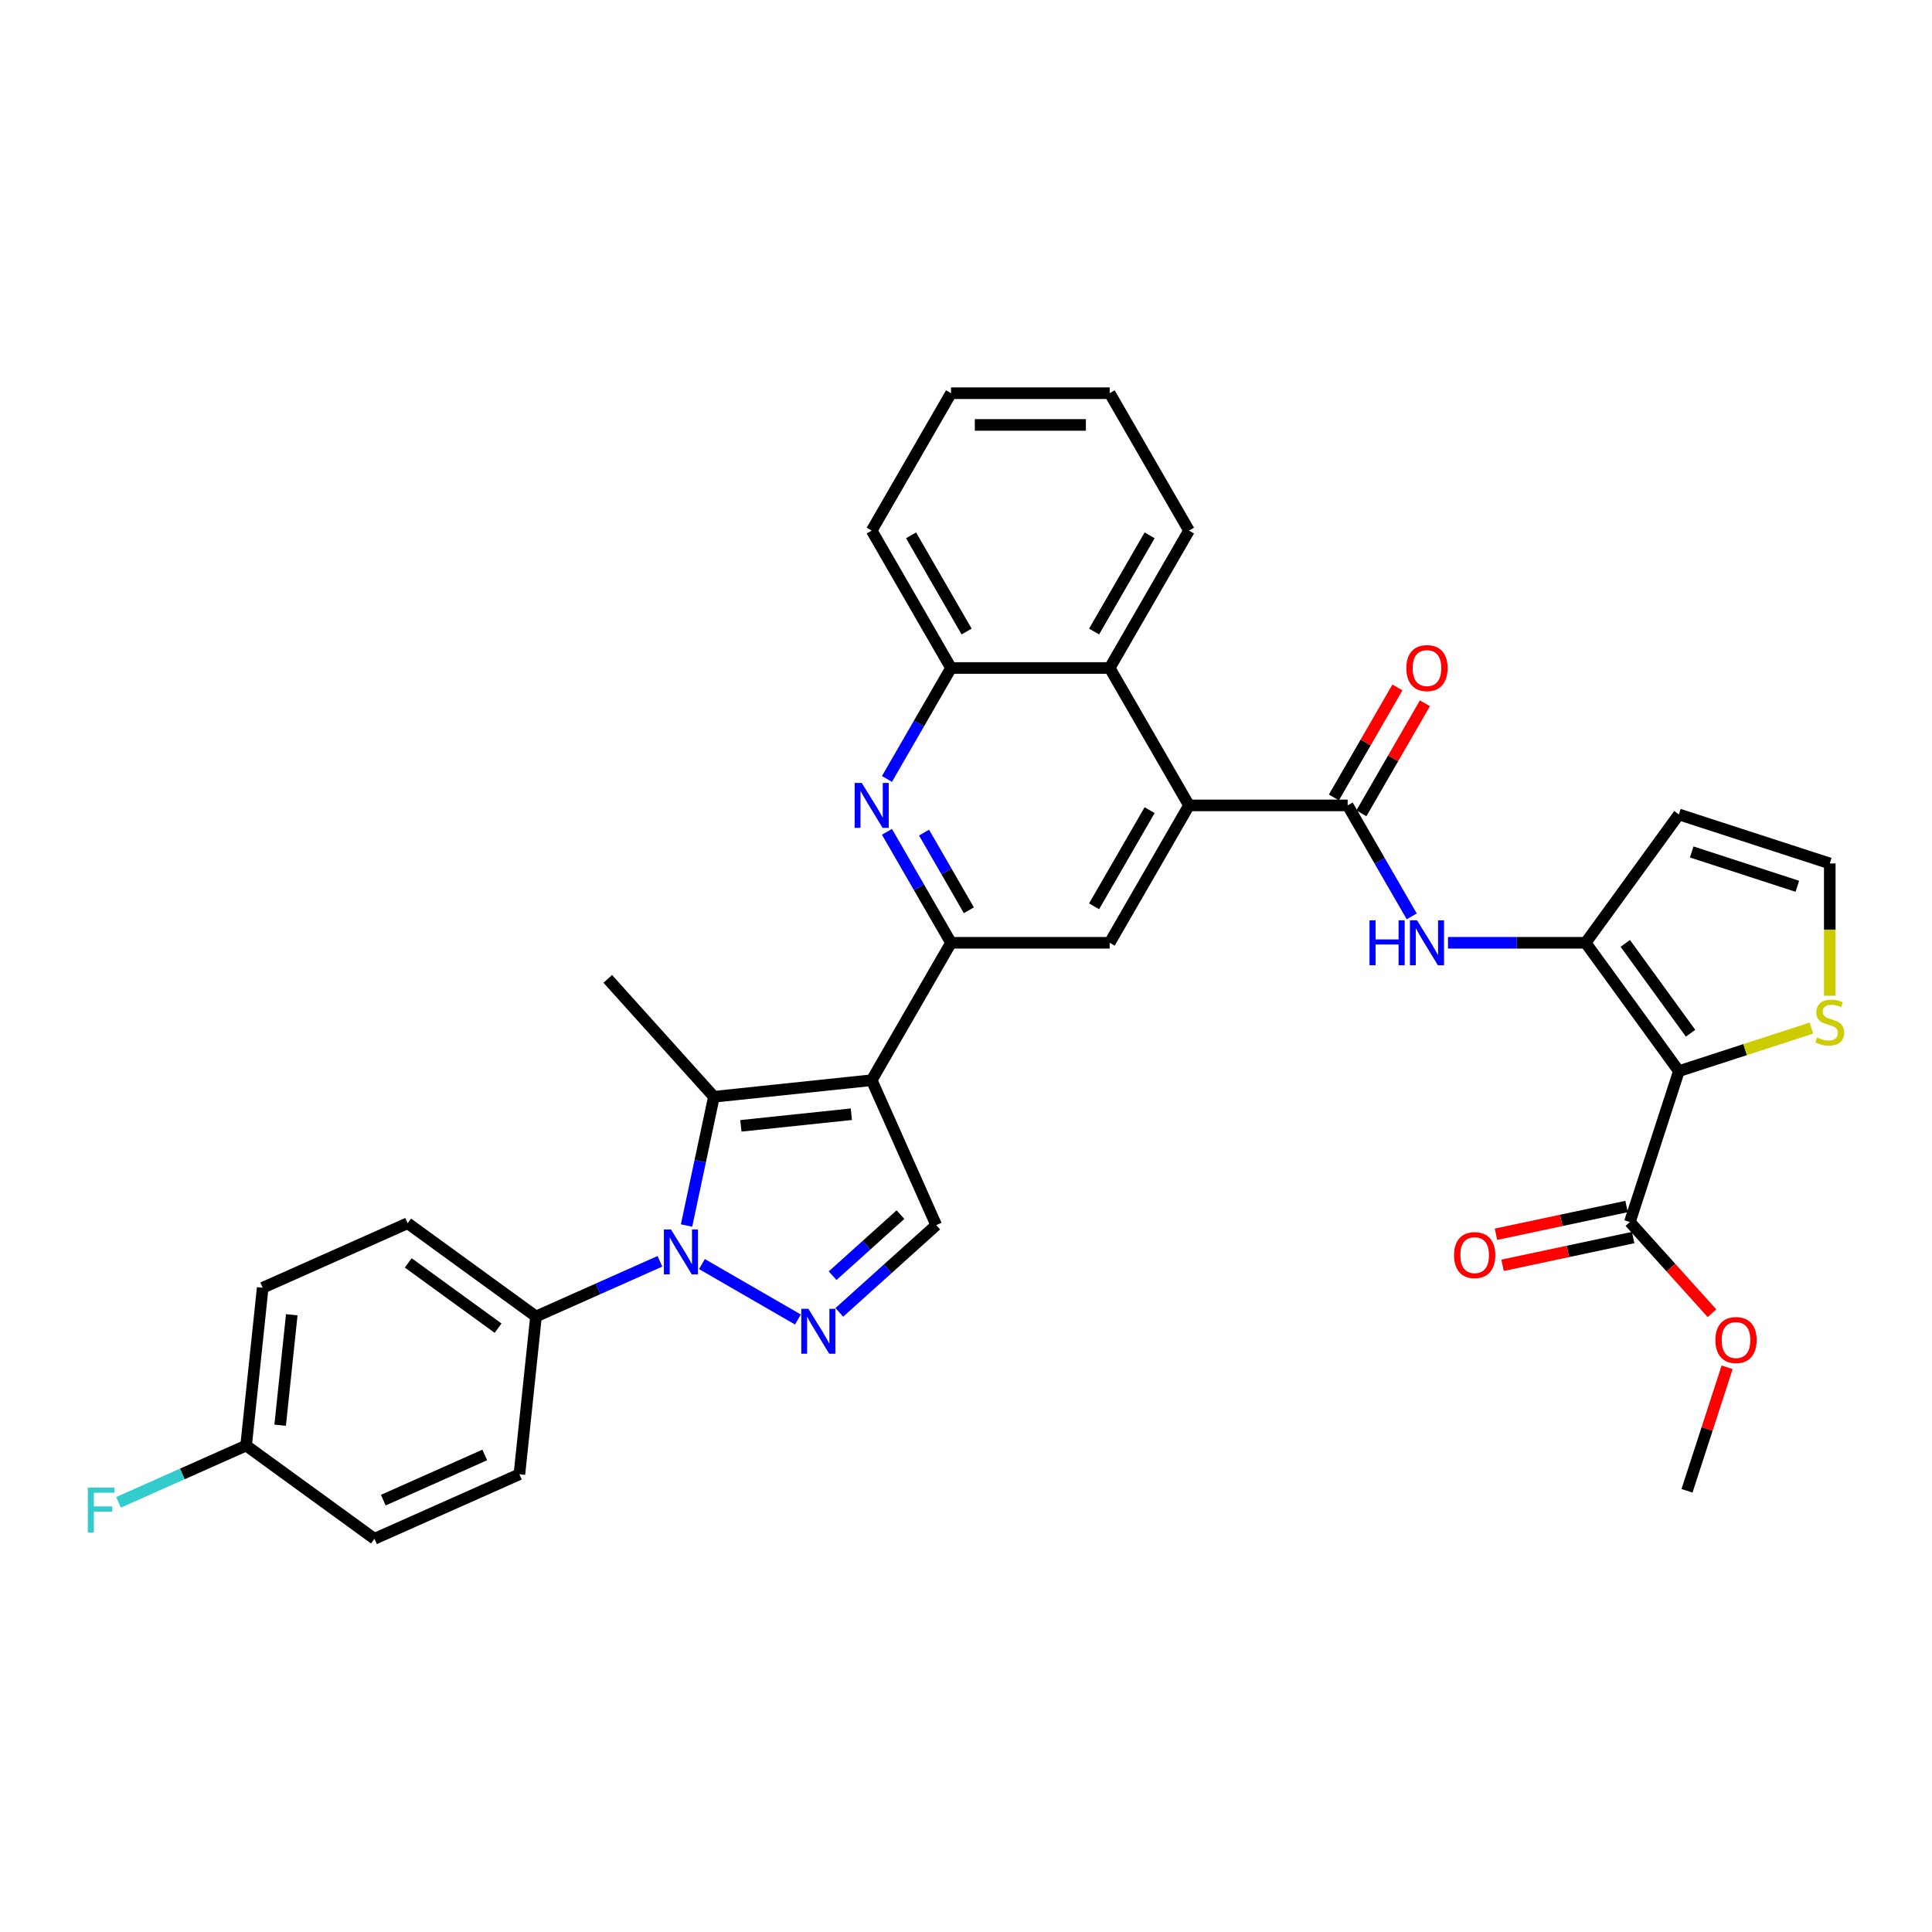 <?xml version='1.0' encoding='iso-8859-1'?>
<svg version='1.1' baseProfile='full'
              xmlns='http://www.w3.org/2000/svg'
                      xmlns:rdkit='http://www.rdkit.org/xml'
                      xmlns:xlink='http://www.w3.org/1999/xlink'
                  xml:space='preserve'
width='1000px' height='1000px' viewBox='0 0 1000 1000'>
<!-- END OF HEADER -->
<rect style='opacity:1.0;fill:#FFFFFF;stroke:none' width='1000' height='1000' x='0' y='0'> </rect>
<path class='bond-1' d='M 451.188,559.103 L 369.519,567.687' style='fill:none;fill-rule:evenodd;stroke:#000000;stroke-width:6px;stroke-linecap:butt;stroke-linejoin:miter;stroke-opacity:1' />
<path class='bond-1' d='M 440.654,576.724 L 383.486,582.733' style='fill:none;fill-rule:evenodd;stroke:#000000;stroke-width:6px;stroke-linecap:butt;stroke-linejoin:miter;stroke-opacity:1' />
<path class='bond-4' d='M 451.188,559.103 L 492.247,487.986' style='fill:none;fill-rule:evenodd;stroke:#000000;stroke-width:6px;stroke-linecap:butt;stroke-linejoin:miter;stroke-opacity:1' />
<path class='bond-9' d='M 451.188,559.103 L 484.588,634.122' style='fill:none;fill-rule:evenodd;stroke:#000000;stroke-width:6px;stroke-linecap:butt;stroke-linejoin:miter;stroke-opacity:1' />
<path class='bond-0' d='M 355.353,634.33 L 362.436,601.008' style='fill:none;fill-rule:evenodd;stroke:#0000FF;stroke-width:6px;stroke-linecap:butt;stroke-linejoin:miter;stroke-opacity:1' />
<path class='bond-0' d='M 362.436,601.008 L 369.519,567.687' style='fill:none;fill-rule:evenodd;stroke:#000000;stroke-width:6px;stroke-linecap:butt;stroke-linejoin:miter;stroke-opacity:1' />
<path class='bond-17' d='M 341.573,652.852 L 309.5,667.132' style='fill:none;fill-rule:evenodd;stroke:#0000FF;stroke-width:6px;stroke-linecap:butt;stroke-linejoin:miter;stroke-opacity:1' />
<path class='bond-17' d='M 309.5,667.132 L 277.426,681.412' style='fill:none;fill-rule:evenodd;stroke:#000000;stroke-width:6px;stroke-linecap:butt;stroke-linejoin:miter;stroke-opacity:1' />
<path class='bond-34' d='M 363.318,654.288 L 413.004,682.974' style='fill:none;fill-rule:evenodd;stroke:#0000FF;stroke-width:6px;stroke-linecap:butt;stroke-linejoin:miter;stroke-opacity:1' />
<path class='bond-24' d='M 369.519,567.687 L 314.571,506.661' style='fill:none;fill-rule:evenodd;stroke:#000000;stroke-width:6px;stroke-linecap:butt;stroke-linejoin:miter;stroke-opacity:1' />
<path class='bond-2' d='M 434.435,679.281 L 459.511,656.701' style='fill:none;fill-rule:evenodd;stroke:#0000FF;stroke-width:6px;stroke-linecap:butt;stroke-linejoin:miter;stroke-opacity:1' />
<path class='bond-2' d='M 459.511,656.701 L 484.588,634.122' style='fill:none;fill-rule:evenodd;stroke:#000000;stroke-width:6px;stroke-linecap:butt;stroke-linejoin:miter;stroke-opacity:1' />
<path class='bond-2' d='M 430.968,660.302 L 448.522,644.496' style='fill:none;fill-rule:evenodd;stroke:#0000FF;stroke-width:6px;stroke-linecap:butt;stroke-linejoin:miter;stroke-opacity:1' />
<path class='bond-2' d='M 448.522,644.496 L 466.076,628.691' style='fill:none;fill-rule:evenodd;stroke:#000000;stroke-width:6px;stroke-linecap:butt;stroke-linejoin:miter;stroke-opacity:1' />
<path class='bond-3' d='M 868.99,554.422 L 820.721,487.986' style='fill:none;fill-rule:evenodd;stroke:#000000;stroke-width:6px;stroke-linecap:butt;stroke-linejoin:miter;stroke-opacity:1' />
<path class='bond-3' d='M 875.036,534.803 L 841.249,488.298' style='fill:none;fill-rule:evenodd;stroke:#000000;stroke-width:6px;stroke-linecap:butt;stroke-linejoin:miter;stroke-opacity:1' />
<path class='bond-12' d='M 868.99,554.422 L 843.614,632.521' style='fill:none;fill-rule:evenodd;stroke:#000000;stroke-width:6px;stroke-linecap:butt;stroke-linejoin:miter;stroke-opacity:1' />
<path class='bond-14' d='M 868.99,554.422 L 903.285,543.278' style='fill:none;fill-rule:evenodd;stroke:#000000;stroke-width:6px;stroke-linecap:butt;stroke-linejoin:miter;stroke-opacity:1' />
<path class='bond-14' d='M 903.285,543.278 L 937.58,532.135' style='fill:none;fill-rule:evenodd;stroke:#CCCC00;stroke-width:6px;stroke-linecap:butt;stroke-linejoin:miter;stroke-opacity:1' />
<path class='bond-8' d='M 492.247,487.986 L 475.667,459.268' style='fill:none;fill-rule:evenodd;stroke:#000000;stroke-width:6px;stroke-linecap:butt;stroke-linejoin:miter;stroke-opacity:1' />
<path class='bond-8' d='M 475.667,459.268 L 459.086,430.55' style='fill:none;fill-rule:evenodd;stroke:#0000FF;stroke-width:6px;stroke-linecap:butt;stroke-linejoin:miter;stroke-opacity:1' />
<path class='bond-8' d='M 501.496,471.159 L 489.89,451.056' style='fill:none;fill-rule:evenodd;stroke:#000000;stroke-width:6px;stroke-linecap:butt;stroke-linejoin:miter;stroke-opacity:1' />
<path class='bond-8' d='M 489.89,451.056 L 478.284,430.954' style='fill:none;fill-rule:evenodd;stroke:#0000FF;stroke-width:6px;stroke-linecap:butt;stroke-linejoin:miter;stroke-opacity:1' />
<path class='bond-11' d='M 492.247,487.986 L 574.366,487.986' style='fill:none;fill-rule:evenodd;stroke:#000000;stroke-width:6px;stroke-linecap:butt;stroke-linejoin:miter;stroke-opacity:1' />
<path class='bond-5' d='M 820.721,487.986 L 785.098,487.986' style='fill:none;fill-rule:evenodd;stroke:#000000;stroke-width:6px;stroke-linecap:butt;stroke-linejoin:miter;stroke-opacity:1' />
<path class='bond-5' d='M 785.098,487.986 L 749.475,487.986' style='fill:none;fill-rule:evenodd;stroke:#0000FF;stroke-width:6px;stroke-linecap:butt;stroke-linejoin:miter;stroke-opacity:1' />
<path class='bond-16' d='M 820.721,487.986 L 868.99,421.551' style='fill:none;fill-rule:evenodd;stroke:#000000;stroke-width:6px;stroke-linecap:butt;stroke-linejoin:miter;stroke-opacity:1' />
<path class='bond-6' d='M 697.544,416.869 L 615.425,416.869' style='fill:none;fill-rule:evenodd;stroke:#000000;stroke-width:6px;stroke-linecap:butt;stroke-linejoin:miter;stroke-opacity:1' />
<path class='bond-10' d='M 697.544,416.869 L 714.124,445.587' style='fill:none;fill-rule:evenodd;stroke:#000000;stroke-width:6px;stroke-linecap:butt;stroke-linejoin:miter;stroke-opacity:1' />
<path class='bond-10' d='M 714.124,445.587 L 730.704,474.305' style='fill:none;fill-rule:evenodd;stroke:#0000FF;stroke-width:6px;stroke-linecap:butt;stroke-linejoin:miter;stroke-opacity:1' />
<path class='bond-19' d='M 704.655,420.975 L 721.093,392.504' style='fill:none;fill-rule:evenodd;stroke:#000000;stroke-width:6px;stroke-linecap:butt;stroke-linejoin:miter;stroke-opacity:1' />
<path class='bond-19' d='M 721.093,392.504 L 737.531,364.032' style='fill:none;fill-rule:evenodd;stroke:#FF0000;stroke-width:6px;stroke-linecap:butt;stroke-linejoin:miter;stroke-opacity:1' />
<path class='bond-19' d='M 690.432,412.763 L 706.87,384.292' style='fill:none;fill-rule:evenodd;stroke:#000000;stroke-width:6px;stroke-linecap:butt;stroke-linejoin:miter;stroke-opacity:1' />
<path class='bond-19' d='M 706.87,384.292 L 723.308,355.82' style='fill:none;fill-rule:evenodd;stroke:#FF0000;stroke-width:6px;stroke-linecap:butt;stroke-linejoin:miter;stroke-opacity:1' />
<path class='bond-7' d='M 615.425,416.869 L 574.366,487.986' style='fill:none;fill-rule:evenodd;stroke:#000000;stroke-width:6px;stroke-linecap:butt;stroke-linejoin:miter;stroke-opacity:1' />
<path class='bond-7' d='M 595.043,419.325 L 566.301,469.107' style='fill:none;fill-rule:evenodd;stroke:#000000;stroke-width:6px;stroke-linecap:butt;stroke-linejoin:miter;stroke-opacity:1' />
<path class='bond-13' d='M 615.425,416.869 L 574.366,345.753' style='fill:none;fill-rule:evenodd;stroke:#000000;stroke-width:6px;stroke-linecap:butt;stroke-linejoin:miter;stroke-opacity:1' />
<path class='bond-15' d='M 459.086,403.188 L 475.667,374.471' style='fill:none;fill-rule:evenodd;stroke:#0000FF;stroke-width:6px;stroke-linecap:butt;stroke-linejoin:miter;stroke-opacity:1' />
<path class='bond-15' d='M 475.667,374.471 L 492.247,345.753' style='fill:none;fill-rule:evenodd;stroke:#000000;stroke-width:6px;stroke-linecap:butt;stroke-linejoin:miter;stroke-opacity:1' />
<path class='bond-20' d='M 841.906,624.489 L 808.108,631.673' style='fill:none;fill-rule:evenodd;stroke:#000000;stroke-width:6px;stroke-linecap:butt;stroke-linejoin:miter;stroke-opacity:1' />
<path class='bond-20' d='M 808.108,631.673 L 774.31,638.857' style='fill:none;fill-rule:evenodd;stroke:#FF0000;stroke-width:6px;stroke-linecap:butt;stroke-linejoin:miter;stroke-opacity:1' />
<path class='bond-20' d='M 845.321,640.554 L 811.523,647.737' style='fill:none;fill-rule:evenodd;stroke:#000000;stroke-width:6px;stroke-linecap:butt;stroke-linejoin:miter;stroke-opacity:1' />
<path class='bond-20' d='M 811.523,647.737 L 777.725,654.921' style='fill:none;fill-rule:evenodd;stroke:#FF0000;stroke-width:6px;stroke-linecap:butt;stroke-linejoin:miter;stroke-opacity:1' />
<path class='bond-23' d='M 843.614,632.521 L 864.869,656.128' style='fill:none;fill-rule:evenodd;stroke:#000000;stroke-width:6px;stroke-linecap:butt;stroke-linejoin:miter;stroke-opacity:1' />
<path class='bond-23' d='M 864.869,656.128 L 886.125,679.735' style='fill:none;fill-rule:evenodd;stroke:#FF0000;stroke-width:6px;stroke-linecap:butt;stroke-linejoin:miter;stroke-opacity:1' />
<path class='bond-29' d='M 574.366,345.753 L 615.425,274.636' style='fill:none;fill-rule:evenodd;stroke:#000000;stroke-width:6px;stroke-linecap:butt;stroke-linejoin:miter;stroke-opacity:1' />
<path class='bond-29' d='M 566.301,326.873 L 595.043,277.091' style='fill:none;fill-rule:evenodd;stroke:#000000;stroke-width:6px;stroke-linecap:butt;stroke-linejoin:miter;stroke-opacity:1' />
<path class='bond-35' d='M 574.366,345.753 L 492.247,345.753' style='fill:none;fill-rule:evenodd;stroke:#000000;stroke-width:6px;stroke-linecap:butt;stroke-linejoin:miter;stroke-opacity:1' />
<path class='bond-38' d='M 947.089,515.397 L 947.089,481.162' style='fill:none;fill-rule:evenodd;stroke:#CCCC00;stroke-width:6px;stroke-linecap:butt;stroke-linejoin:miter;stroke-opacity:1' />
<path class='bond-38' d='M 947.089,481.162 L 947.089,446.927' style='fill:none;fill-rule:evenodd;stroke:#000000;stroke-width:6px;stroke-linecap:butt;stroke-linejoin:miter;stroke-opacity:1' />
<path class='bond-30' d='M 492.247,345.753 L 451.188,274.636' style='fill:none;fill-rule:evenodd;stroke:#000000;stroke-width:6px;stroke-linecap:butt;stroke-linejoin:miter;stroke-opacity:1' />
<path class='bond-30' d='M 500.311,326.873 L 471.57,277.091' style='fill:none;fill-rule:evenodd;stroke:#000000;stroke-width:6px;stroke-linecap:butt;stroke-linejoin:miter;stroke-opacity:1' />
<path class='bond-18' d='M 868.99,421.551 L 947.089,446.927' style='fill:none;fill-rule:evenodd;stroke:#000000;stroke-width:6px;stroke-linecap:butt;stroke-linejoin:miter;stroke-opacity:1' />
<path class='bond-18' d='M 875.629,440.977 L 930.299,458.74' style='fill:none;fill-rule:evenodd;stroke:#000000;stroke-width:6px;stroke-linecap:butt;stroke-linejoin:miter;stroke-opacity:1' />
<path class='bond-21' d='M 277.426,681.412 L 210.991,633.143' style='fill:none;fill-rule:evenodd;stroke:#000000;stroke-width:6px;stroke-linecap:butt;stroke-linejoin:miter;stroke-opacity:1' />
<path class='bond-21' d='M 257.807,687.458 L 211.303,653.671' style='fill:none;fill-rule:evenodd;stroke:#000000;stroke-width:6px;stroke-linecap:butt;stroke-linejoin:miter;stroke-opacity:1' />
<path class='bond-22' d='M 277.426,681.412 L 268.843,763.08' style='fill:none;fill-rule:evenodd;stroke:#000000;stroke-width:6px;stroke-linecap:butt;stroke-linejoin:miter;stroke-opacity:1' />
<path class='bond-26' d='M 210.991,633.143 L 135.972,666.544' style='fill:none;fill-rule:evenodd;stroke:#000000;stroke-width:6px;stroke-linecap:butt;stroke-linejoin:miter;stroke-opacity:1' />
<path class='bond-27' d='M 268.843,763.08 L 193.823,796.481' style='fill:none;fill-rule:evenodd;stroke:#000000;stroke-width:6px;stroke-linecap:butt;stroke-linejoin:miter;stroke-opacity:1' />
<path class='bond-27' d='M 250.91,753.087 L 198.396,776.467' style='fill:none;fill-rule:evenodd;stroke:#000000;stroke-width:6px;stroke-linecap:butt;stroke-linejoin:miter;stroke-opacity:1' />
<path class='bond-31' d='M 893.956,707.721 L 883.571,739.684' style='fill:none;fill-rule:evenodd;stroke:#FF0000;stroke-width:6px;stroke-linecap:butt;stroke-linejoin:miter;stroke-opacity:1' />
<path class='bond-31' d='M 883.571,739.684 L 873.186,771.647' style='fill:none;fill-rule:evenodd;stroke:#000000;stroke-width:6px;stroke-linecap:butt;stroke-linejoin:miter;stroke-opacity:1' />
<path class='bond-25' d='M 127.388,748.213 L 193.823,796.481' style='fill:none;fill-rule:evenodd;stroke:#000000;stroke-width:6px;stroke-linecap:butt;stroke-linejoin:miter;stroke-opacity:1' />
<path class='bond-28' d='M 127.388,748.213 L 94.362,762.917' style='fill:none;fill-rule:evenodd;stroke:#000000;stroke-width:6px;stroke-linecap:butt;stroke-linejoin:miter;stroke-opacity:1' />
<path class='bond-28' d='M 94.362,762.917 L 61.336,777.621' style='fill:none;fill-rule:evenodd;stroke:#33CCCC;stroke-width:6px;stroke-linecap:butt;stroke-linejoin:miter;stroke-opacity:1' />
<path class='bond-37' d='M 127.388,748.213 L 135.972,666.544' style='fill:none;fill-rule:evenodd;stroke:#000000;stroke-width:6px;stroke-linecap:butt;stroke-linejoin:miter;stroke-opacity:1' />
<path class='bond-37' d='M 145.009,737.679 L 151.018,680.511' style='fill:none;fill-rule:evenodd;stroke:#000000;stroke-width:6px;stroke-linecap:butt;stroke-linejoin:miter;stroke-opacity:1' />
<path class='bond-32' d='M 615.425,274.636 L 574.366,203.519' style='fill:none;fill-rule:evenodd;stroke:#000000;stroke-width:6px;stroke-linecap:butt;stroke-linejoin:miter;stroke-opacity:1' />
<path class='bond-33' d='M 451.188,274.636 L 492.247,203.519' style='fill:none;fill-rule:evenodd;stroke:#000000;stroke-width:6px;stroke-linecap:butt;stroke-linejoin:miter;stroke-opacity:1' />
<path class='bond-36' d='M 574.366,203.519 L 492.247,203.519' style='fill:none;fill-rule:evenodd;stroke:#000000;stroke-width:6px;stroke-linecap:butt;stroke-linejoin:miter;stroke-opacity:1' />
<path class='bond-36' d='M 562.048,219.943 L 504.565,219.943' style='fill:none;fill-rule:evenodd;stroke:#000000;stroke-width:6px;stroke-linecap:butt;stroke-linejoin:miter;stroke-opacity:1' />
<path  class='atom-1' d='M 347.305 636.383
L 354.925 648.701
Q 355.681 649.916, 356.896 652.117
Q 358.112 654.318, 358.177 654.449
L 358.177 636.383
L 361.265 636.383
L 361.265 659.639
L 358.079 659.639
L 349.9 646.172
Q 348.947 644.595, 347.929 642.788
Q 346.943 640.982, 346.648 640.423
L 346.648 659.639
L 343.626 659.639
L 343.626 636.383
L 347.305 636.383
' fill='#0000FF'/>
<path  class='atom-3' d='M 418.422 677.442
L 426.042 689.76
Q 426.798 690.975, 428.013 693.176
Q 429.228 695.377, 429.294 695.508
L 429.294 677.442
L 432.382 677.442
L 432.382 700.698
L 429.196 700.698
L 421.017 687.231
Q 420.064 685.654, 419.046 683.848
Q 418.06 682.041, 417.765 681.483
L 417.765 700.698
L 414.743 700.698
L 414.743 677.442
L 418.422 677.442
' fill='#0000FF'/>
<path  class='atom-9' d='M 446.047 405.241
L 453.668 417.559
Q 454.423 418.775, 455.638 420.975
Q 456.854 423.176, 456.919 423.308
L 456.919 405.241
L 460.007 405.241
L 460.007 428.497
L 456.821 428.497
L 448.642 415.03
Q 447.689 413.453, 446.671 411.647
Q 445.686 409.84, 445.39 409.282
L 445.39 428.497
L 442.368 428.497
L 442.368 405.241
L 446.047 405.241
' fill='#0000FF'/>
<path  class='atom-11' d='M 708.859 476.358
L 712.013 476.358
L 712.013 486.245
L 723.904 486.245
L 723.904 476.358
L 727.057 476.358
L 727.057 499.614
L 723.904 499.614
L 723.904 488.873
L 712.013 488.873
L 712.013 499.614
L 708.859 499.614
L 708.859 476.358
' fill='#0000FF'/>
<path  class='atom-11' d='M 733.462 476.358
L 741.083 488.676
Q 741.838 489.891, 743.054 492.092
Q 744.269 494.293, 744.335 494.424
L 744.335 476.358
L 747.422 476.358
L 747.422 499.614
L 744.236 499.614
L 736.057 486.147
Q 735.105 484.57, 734.086 482.764
Q 733.101 480.957, 732.805 480.398
L 732.805 499.614
L 729.783 499.614
L 729.783 476.358
L 733.462 476.358
' fill='#0000FF'/>
<path  class='atom-15' d='M 940.52 537.027
Q 940.782 537.126, 941.866 537.586
Q 942.95 538.046, 944.133 538.341
Q 945.348 538.604, 946.531 538.604
Q 948.731 538.604, 950.013 537.553
Q 951.294 536.469, 951.294 534.597
Q 951.294 533.316, 950.637 532.527
Q 950.013 531.739, 949.027 531.312
Q 948.042 530.885, 946.399 530.392
Q 944.33 529.768, 943.082 529.177
Q 941.866 528.586, 940.979 527.337
Q 940.125 526.089, 940.125 523.987
Q 940.125 521.064, 942.096 519.257
Q 944.1 517.45, 948.042 517.45
Q 950.735 517.45, 953.79 518.731
L 953.034 521.261
Q 950.242 520.111, 948.14 520.111
Q 945.874 520.111, 944.626 521.064
Q 943.377 521.983, 943.41 523.593
Q 943.41 524.841, 944.034 525.597
Q 944.691 526.352, 945.611 526.779
Q 946.564 527.206, 948.14 527.699
Q 950.242 528.356, 951.491 529.013
Q 952.739 529.67, 953.626 531.016
Q 954.545 532.33, 954.545 534.597
Q 954.545 537.816, 952.378 539.557
Q 950.242 541.265, 946.662 541.265
Q 944.593 541.265, 943.016 540.805
Q 941.472 540.378, 939.633 539.622
L 940.52 537.027
' fill='#CCCC00'/>
<path  class='atom-20' d='M 727.927 345.818
Q 727.927 340.234, 730.687 337.114
Q 733.446 333.993, 738.603 333.993
Q 743.76 333.993, 746.519 337.114
Q 749.278 340.234, 749.278 345.818
Q 749.278 351.468, 746.486 354.687
Q 743.694 357.873, 738.603 357.873
Q 733.479 357.873, 730.687 354.687
Q 727.927 351.501, 727.927 345.818
M 738.603 355.246
Q 742.15 355.246, 744.056 352.88
Q 745.994 350.483, 745.994 345.818
Q 745.994 341.252, 744.056 338.953
Q 742.15 336.621, 738.603 336.621
Q 735.055 336.621, 733.117 338.92
Q 731.212 341.22, 731.212 345.818
Q 731.212 350.515, 733.117 352.88
Q 735.055 355.246, 738.603 355.246
' fill='#FF0000'/>
<path  class='atom-21' d='M 752.614 649.66
Q 752.614 644.076, 755.373 640.956
Q 758.132 637.835, 763.289 637.835
Q 768.446 637.835, 771.206 640.956
Q 773.965 644.076, 773.965 649.66
Q 773.965 655.31, 771.173 658.529
Q 768.381 661.715, 763.289 661.715
Q 758.165 661.715, 755.373 658.529
Q 752.614 655.343, 752.614 649.66
M 763.289 659.087
Q 766.837 659.087, 768.742 656.722
Q 770.68 654.325, 770.68 649.66
Q 770.68 645.094, 768.742 642.795
Q 766.837 640.463, 763.289 640.463
Q 759.742 640.463, 757.804 642.762
Q 755.899 645.062, 755.899 649.66
Q 755.899 654.357, 757.804 656.722
Q 759.742 659.087, 763.289 659.087
' fill='#FF0000'/>
<path  class='atom-24' d='M 887.886 693.613
Q 887.886 688.029, 890.645 684.908
Q 893.405 681.788, 898.562 681.788
Q 903.719 681.788, 906.478 684.908
Q 909.237 688.029, 909.237 693.613
Q 909.237 699.263, 906.445 702.482
Q 903.653 705.668, 898.562 705.668
Q 893.437 705.668, 890.645 702.482
Q 887.886 699.295, 887.886 693.613
M 898.562 703.04
Q 902.109 703.04, 904.014 700.675
Q 905.952 698.277, 905.952 693.613
Q 905.952 689.047, 904.014 686.748
Q 902.109 684.416, 898.562 684.416
Q 895.014 684.416, 893.076 686.715
Q 891.171 689.014, 891.171 693.613
Q 891.171 698.31, 893.076 700.675
Q 895.014 703.04, 898.562 703.04
' fill='#FF0000'/>
<path  class='atom-29' d='M 45.455 769.986
L 59.283 769.986
L 59.283 772.646
L 48.575 772.646
L 48.575 779.708
L 58.101 779.708
L 58.101 782.402
L 48.575 782.402
L 48.575 793.242
L 45.455 793.242
L 45.455 769.986
' fill='#33CCCC'/>
</svg>
